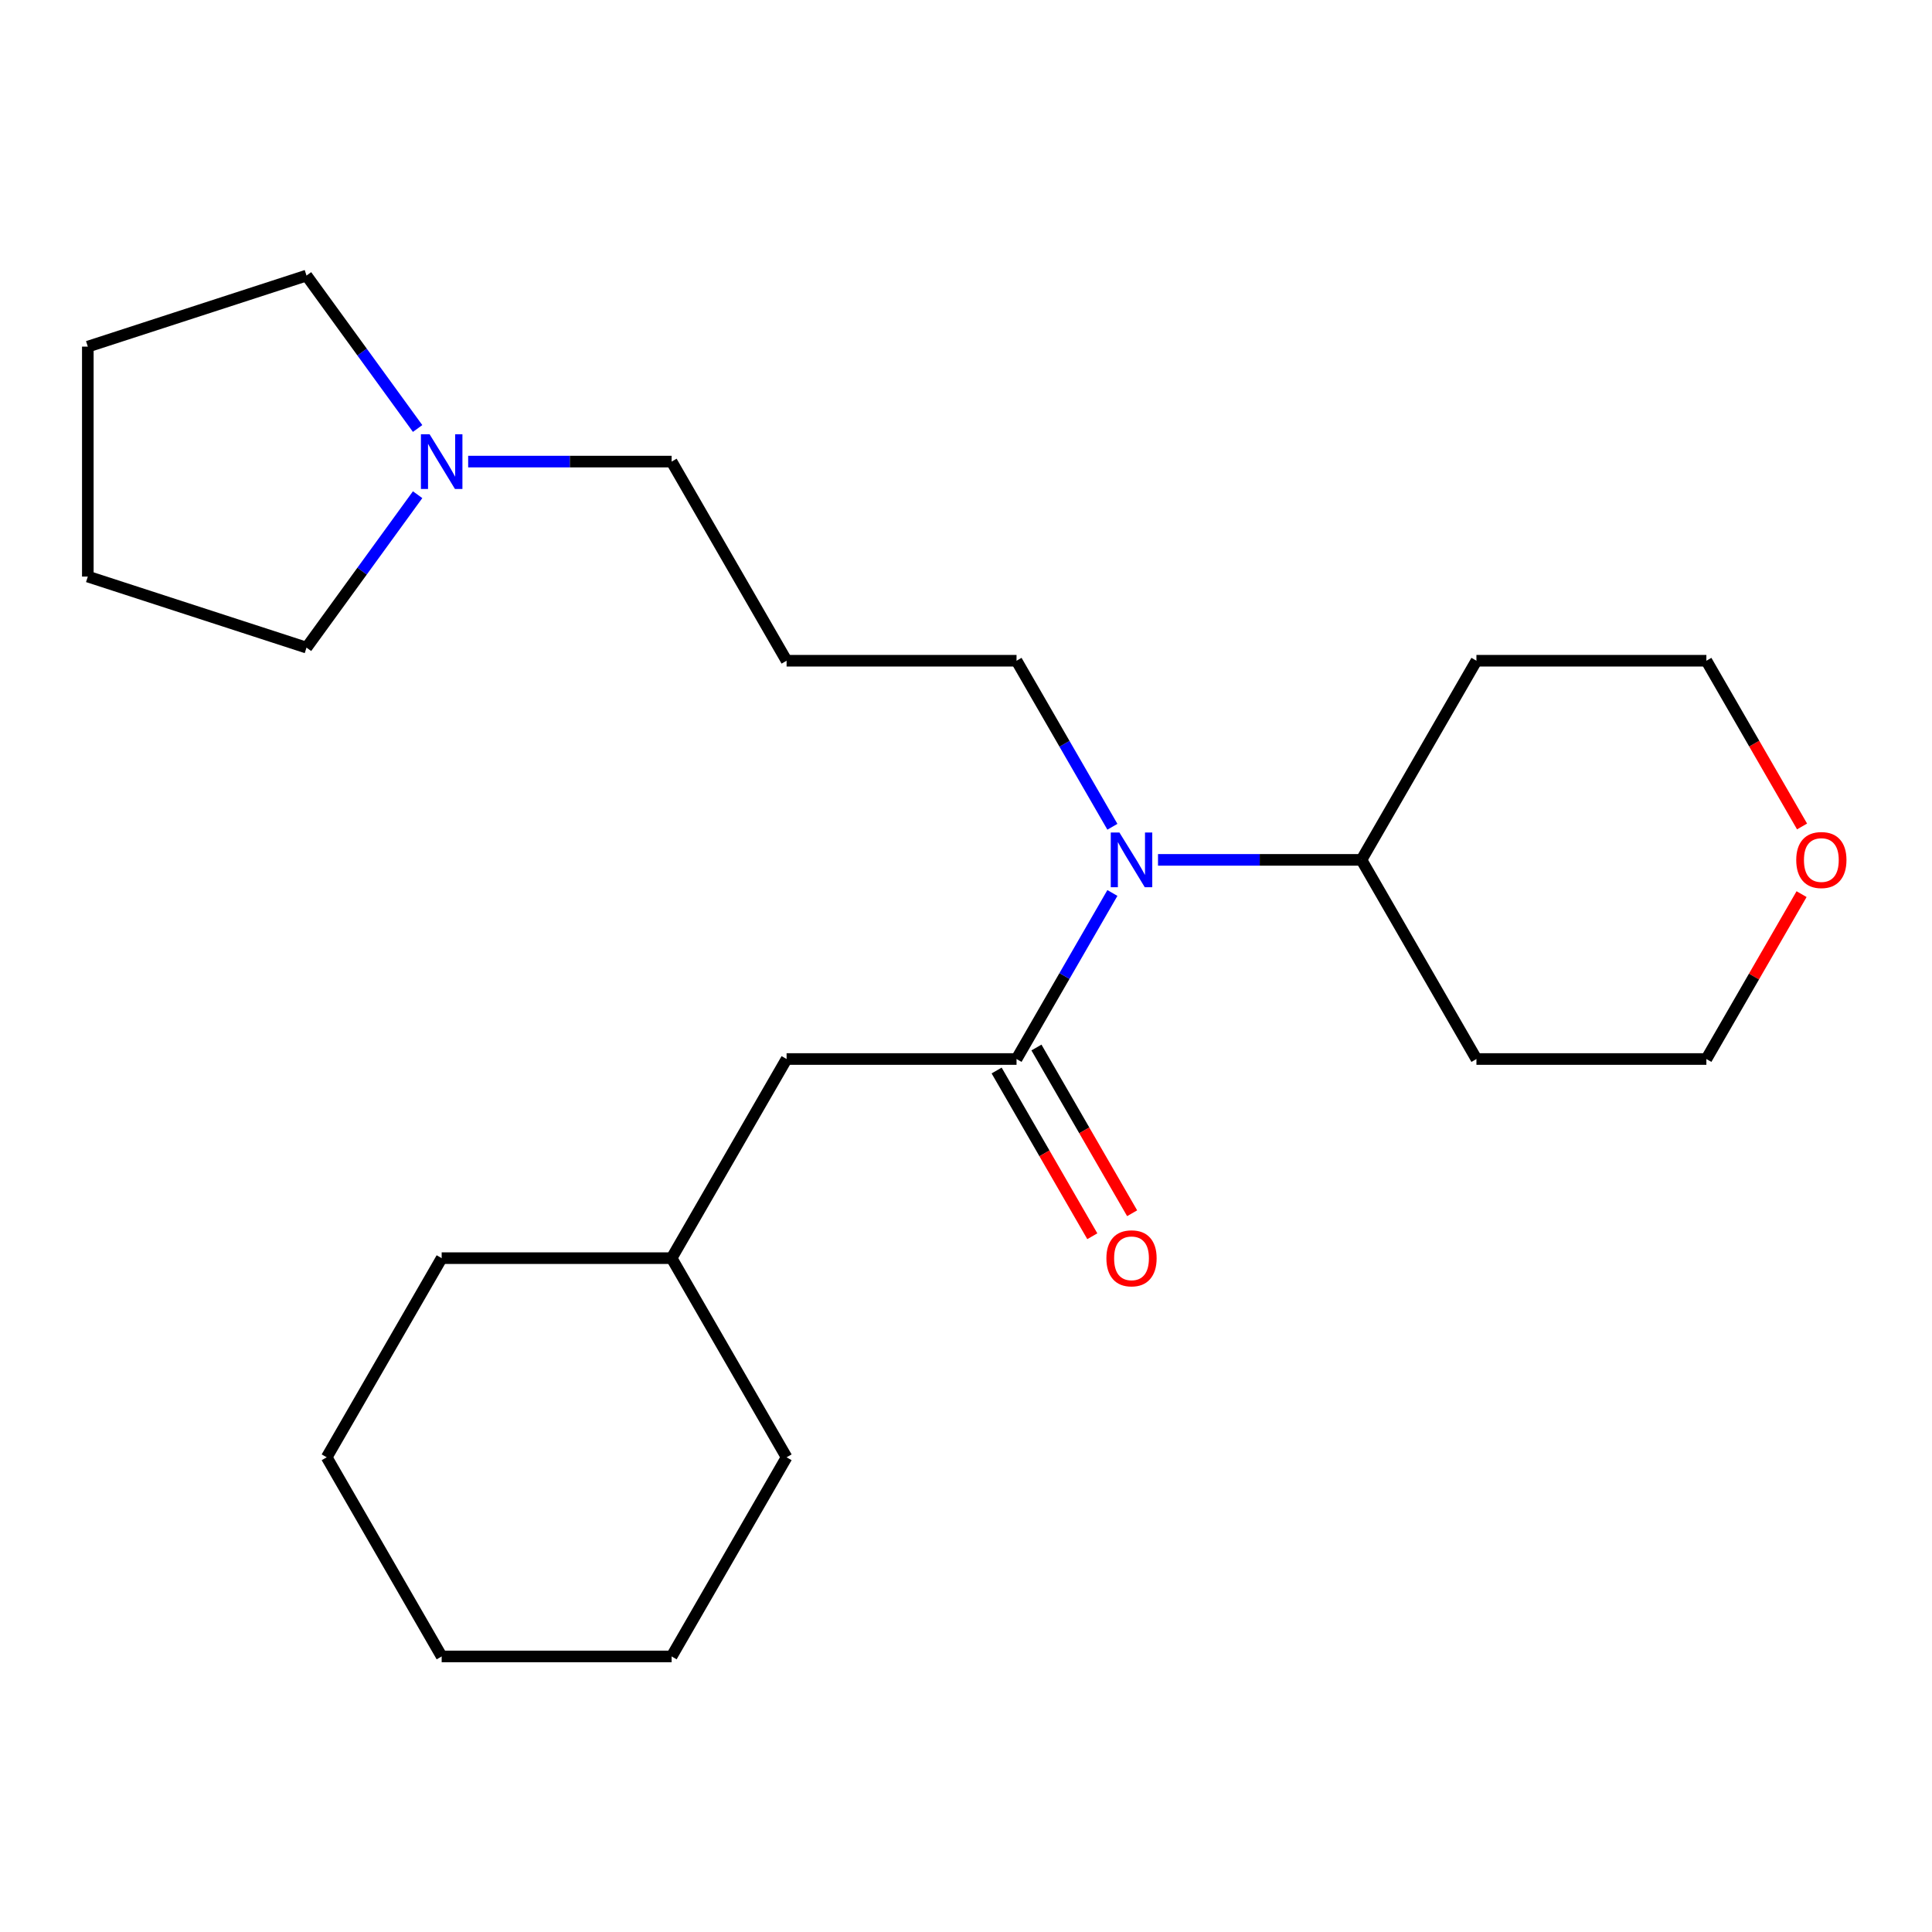 <?xml version='1.0' encoding='iso-8859-1'?>
<svg version='1.1' baseProfile='full'
              xmlns='http://www.w3.org/2000/svg'
                      xmlns:rdkit='http://www.rdkit.org/xml'
                      xmlns:xlink='http://www.w3.org/1999/xlink'
                  xml:space='preserve'
width='1000px' height='1000px' viewBox='0 0 1000 1000'>
<!-- END OF HEADER -->
<rect style='opacity:1.0;fill:#FFFFFF;stroke:none' width='1000' height='1000' x='0' y='0'> </rect>
<path class='bond-0' d='M 526.158,548.145 L 550.967,505.175' style='fill:none;fill-rule:evenodd;stroke:#000000;stroke-width:6px;stroke-linecap:butt;stroke-linejoin:miter;stroke-opacity:1' />
<path class='bond-0' d='M 550.967,505.175 L 575.775,462.206' style='fill:none;fill-rule:evenodd;stroke:#0000FF;stroke-width:6px;stroke-linecap:butt;stroke-linejoin:miter;stroke-opacity:1' />
<path class='bond-2' d='M 526.158,548.145 L 407.138,548.145' style='fill:none;fill-rule:evenodd;stroke:#000000;stroke-width:6px;stroke-linecap:butt;stroke-linejoin:miter;stroke-opacity:1' />
<path class='bond-3' d='M 515.851,554.096 L 540.613,596.985' style='fill:none;fill-rule:evenodd;stroke:#000000;stroke-width:6px;stroke-linecap:butt;stroke-linejoin:miter;stroke-opacity:1' />
<path class='bond-3' d='M 540.613,596.985 L 565.376,639.875' style='fill:none;fill-rule:evenodd;stroke:#FF0000;stroke-width:6px;stroke-linecap:butt;stroke-linejoin:miter;stroke-opacity:1' />
<path class='bond-3' d='M 536.466,542.194 L 561.228,585.083' style='fill:none;fill-rule:evenodd;stroke:#000000;stroke-width:6px;stroke-linecap:butt;stroke-linejoin:miter;stroke-opacity:1' />
<path class='bond-3' d='M 561.228,585.083 L 585.99,627.973' style='fill:none;fill-rule:evenodd;stroke:#FF0000;stroke-width:6px;stroke-linecap:butt;stroke-linejoin:miter;stroke-opacity:1' />
<path class='bond-4' d='M 599.384,445.07 L 652.036,445.07' style='fill:none;fill-rule:evenodd;stroke:#0000FF;stroke-width:6px;stroke-linecap:butt;stroke-linejoin:miter;stroke-opacity:1' />
<path class='bond-4' d='M 652.036,445.07 L 704.689,445.07' style='fill:none;fill-rule:evenodd;stroke:#000000;stroke-width:6px;stroke-linecap:butt;stroke-linejoin:miter;stroke-opacity:1' />
<path class='bond-7' d='M 575.775,427.935 L 550.967,384.965' style='fill:none;fill-rule:evenodd;stroke:#0000FF;stroke-width:6px;stroke-linecap:butt;stroke-linejoin:miter;stroke-opacity:1' />
<path class='bond-7' d='M 550.967,384.965 L 526.158,341.996' style='fill:none;fill-rule:evenodd;stroke:#000000;stroke-width:6px;stroke-linecap:butt;stroke-linejoin:miter;stroke-opacity:1' />
<path class='bond-1' d='M 242.323,238.921 L 294.976,238.921' style='fill:none;fill-rule:evenodd;stroke:#0000FF;stroke-width:6px;stroke-linecap:butt;stroke-linejoin:miter;stroke-opacity:1' />
<path class='bond-1' d='M 294.976,238.921 L 347.628,238.921' style='fill:none;fill-rule:evenodd;stroke:#000000;stroke-width:6px;stroke-linecap:butt;stroke-linejoin:miter;stroke-opacity:1' />
<path class='bond-12' d='M 216.158,256.057 L 187.404,295.634' style='fill:none;fill-rule:evenodd;stroke:#0000FF;stroke-width:6px;stroke-linecap:butt;stroke-linejoin:miter;stroke-opacity:1' />
<path class='bond-12' d='M 187.404,295.634 L 158.65,335.21' style='fill:none;fill-rule:evenodd;stroke:#000000;stroke-width:6px;stroke-linecap:butt;stroke-linejoin:miter;stroke-opacity:1' />
<path class='bond-13' d='M 216.158,221.786 L 187.404,182.209' style='fill:none;fill-rule:evenodd;stroke:#0000FF;stroke-width:6px;stroke-linecap:butt;stroke-linejoin:miter;stroke-opacity:1' />
<path class='bond-13' d='M 187.404,182.209 L 158.65,142.632' style='fill:none;fill-rule:evenodd;stroke:#000000;stroke-width:6px;stroke-linecap:butt;stroke-linejoin:miter;stroke-opacity:1' />
<path class='bond-11' d='M 407.138,548.145 L 347.628,651.219' style='fill:none;fill-rule:evenodd;stroke:#000000;stroke-width:6px;stroke-linecap:butt;stroke-linejoin:miter;stroke-opacity:1' />
<path class='bond-8' d='M 704.689,445.07 L 764.199,341.996' style='fill:none;fill-rule:evenodd;stroke:#000000;stroke-width:6px;stroke-linecap:butt;stroke-linejoin:miter;stroke-opacity:1' />
<path class='bond-9' d='M 704.689,445.07 L 764.199,548.145' style='fill:none;fill-rule:evenodd;stroke:#000000;stroke-width:6px;stroke-linecap:butt;stroke-linejoin:miter;stroke-opacity:1' />
<path class='bond-5' d='M 932.49,462.806 L 907.854,505.475' style='fill:none;fill-rule:evenodd;stroke:#FF0000;stroke-width:6px;stroke-linecap:butt;stroke-linejoin:miter;stroke-opacity:1' />
<path class='bond-5' d='M 907.854,505.475 L 883.219,548.145' style='fill:none;fill-rule:evenodd;stroke:#000000;stroke-width:6px;stroke-linecap:butt;stroke-linejoin:miter;stroke-opacity:1' />
<path class='bond-23' d='M 932.744,427.775 L 907.981,384.885' style='fill:none;fill-rule:evenodd;stroke:#FF0000;stroke-width:6px;stroke-linecap:butt;stroke-linejoin:miter;stroke-opacity:1' />
<path class='bond-23' d='M 907.981,384.885 L 883.219,341.996' style='fill:none;fill-rule:evenodd;stroke:#000000;stroke-width:6px;stroke-linecap:butt;stroke-linejoin:miter;stroke-opacity:1' />
<path class='bond-6' d='M 407.138,341.996 L 526.158,341.996' style='fill:none;fill-rule:evenodd;stroke:#000000;stroke-width:6px;stroke-linecap:butt;stroke-linejoin:miter;stroke-opacity:1' />
<path class='bond-10' d='M 407.138,341.996 L 347.628,238.921' style='fill:none;fill-rule:evenodd;stroke:#000000;stroke-width:6px;stroke-linecap:butt;stroke-linejoin:miter;stroke-opacity:1' />
<path class='bond-14' d='M 764.199,341.996 L 883.219,341.996' style='fill:none;fill-rule:evenodd;stroke:#000000;stroke-width:6px;stroke-linecap:butt;stroke-linejoin:miter;stroke-opacity:1' />
<path class='bond-15' d='M 764.199,548.145 L 883.219,548.145' style='fill:none;fill-rule:evenodd;stroke:#000000;stroke-width:6px;stroke-linecap:butt;stroke-linejoin:miter;stroke-opacity:1' />
<path class='bond-16' d='M 347.628,651.219 L 228.608,651.219' style='fill:none;fill-rule:evenodd;stroke:#000000;stroke-width:6px;stroke-linecap:butt;stroke-linejoin:miter;stroke-opacity:1' />
<path class='bond-17' d='M 347.628,651.219 L 407.138,754.294' style='fill:none;fill-rule:evenodd;stroke:#000000;stroke-width:6px;stroke-linecap:butt;stroke-linejoin:miter;stroke-opacity:1' />
<path class='bond-19' d='M 158.65,335.21 L 45.455,298.431' style='fill:none;fill-rule:evenodd;stroke:#000000;stroke-width:6px;stroke-linecap:butt;stroke-linejoin:miter;stroke-opacity:1' />
<path class='bond-18' d='M 158.65,142.632 L 45.455,179.411' style='fill:none;fill-rule:evenodd;stroke:#000000;stroke-width:6px;stroke-linecap:butt;stroke-linejoin:miter;stroke-opacity:1' />
<path class='bond-20' d='M 228.608,651.219 L 169.098,754.294' style='fill:none;fill-rule:evenodd;stroke:#000000;stroke-width:6px;stroke-linecap:butt;stroke-linejoin:miter;stroke-opacity:1' />
<path class='bond-21' d='M 407.138,754.294 L 347.628,857.368' style='fill:none;fill-rule:evenodd;stroke:#000000;stroke-width:6px;stroke-linecap:butt;stroke-linejoin:miter;stroke-opacity:1' />
<path class='bond-25' d='M 45.455,179.411 L 45.455,298.431' style='fill:none;fill-rule:evenodd;stroke:#000000;stroke-width:6px;stroke-linecap:butt;stroke-linejoin:miter;stroke-opacity:1' />
<path class='bond-24' d='M 169.098,754.294 L 228.608,857.368' style='fill:none;fill-rule:evenodd;stroke:#000000;stroke-width:6px;stroke-linecap:butt;stroke-linejoin:miter;stroke-opacity:1' />
<path class='bond-22' d='M 347.628,857.368 L 228.608,857.368' style='fill:none;fill-rule:evenodd;stroke:#000000;stroke-width:6px;stroke-linecap:butt;stroke-linejoin:miter;stroke-opacity:1' />
<path  class='atom-1' d='M 579.409 430.91
L 588.689 445.91
Q 589.609 447.39, 591.089 450.07
Q 592.569 452.75, 592.649 452.91
L 592.649 430.91
L 596.409 430.91
L 596.409 459.23
L 592.529 459.23
L 582.569 442.83
Q 581.409 440.91, 580.169 438.71
Q 578.969 436.51, 578.609 435.83
L 578.609 459.23
L 574.929 459.23
L 574.929 430.91
L 579.409 430.91
' fill='#0000FF'/>
<path  class='atom-2' d='M 222.348 224.761
L 231.628 239.761
Q 232.548 241.241, 234.028 243.921
Q 235.508 246.601, 235.588 246.761
L 235.588 224.761
L 239.348 224.761
L 239.348 253.081
L 235.468 253.081
L 225.508 236.681
Q 224.348 234.761, 223.108 232.561
Q 221.908 230.361, 221.548 229.681
L 221.548 253.081
L 217.868 253.081
L 217.868 224.761
L 222.348 224.761
' fill='#0000FF'/>
<path  class='atom-4' d='M 572.669 651.299
Q 572.669 644.499, 576.029 640.699
Q 579.389 636.899, 585.669 636.899
Q 591.949 636.899, 595.309 640.699
Q 598.669 644.499, 598.669 651.299
Q 598.669 658.179, 595.269 662.099
Q 591.869 665.979, 585.669 665.979
Q 579.429 665.979, 576.029 662.099
Q 572.669 658.219, 572.669 651.299
M 585.669 662.779
Q 589.989 662.779, 592.309 659.899
Q 594.669 656.979, 594.669 651.299
Q 594.669 645.739, 592.309 642.939
Q 589.989 640.099, 585.669 640.099
Q 581.349 640.099, 578.989 642.899
Q 576.669 645.699, 576.669 651.299
Q 576.669 657.019, 578.989 659.899
Q 581.349 662.779, 585.669 662.779
' fill='#FF0000'/>
<path  class='atom-6' d='M 929.729 445.15
Q 929.729 438.35, 933.089 434.55
Q 936.449 430.75, 942.729 430.75
Q 949.009 430.75, 952.369 434.55
Q 955.729 438.35, 955.729 445.15
Q 955.729 452.03, 952.329 455.95
Q 948.929 459.83, 942.729 459.83
Q 936.489 459.83, 933.089 455.95
Q 929.729 452.07, 929.729 445.15
M 942.729 456.63
Q 947.049 456.63, 949.369 453.75
Q 951.729 450.83, 951.729 445.15
Q 951.729 439.59, 949.369 436.79
Q 947.049 433.95, 942.729 433.95
Q 938.409 433.95, 936.049 436.75
Q 933.729 439.55, 933.729 445.15
Q 933.729 450.87, 936.049 453.75
Q 938.409 456.63, 942.729 456.63
' fill='#FF0000'/>
</svg>
